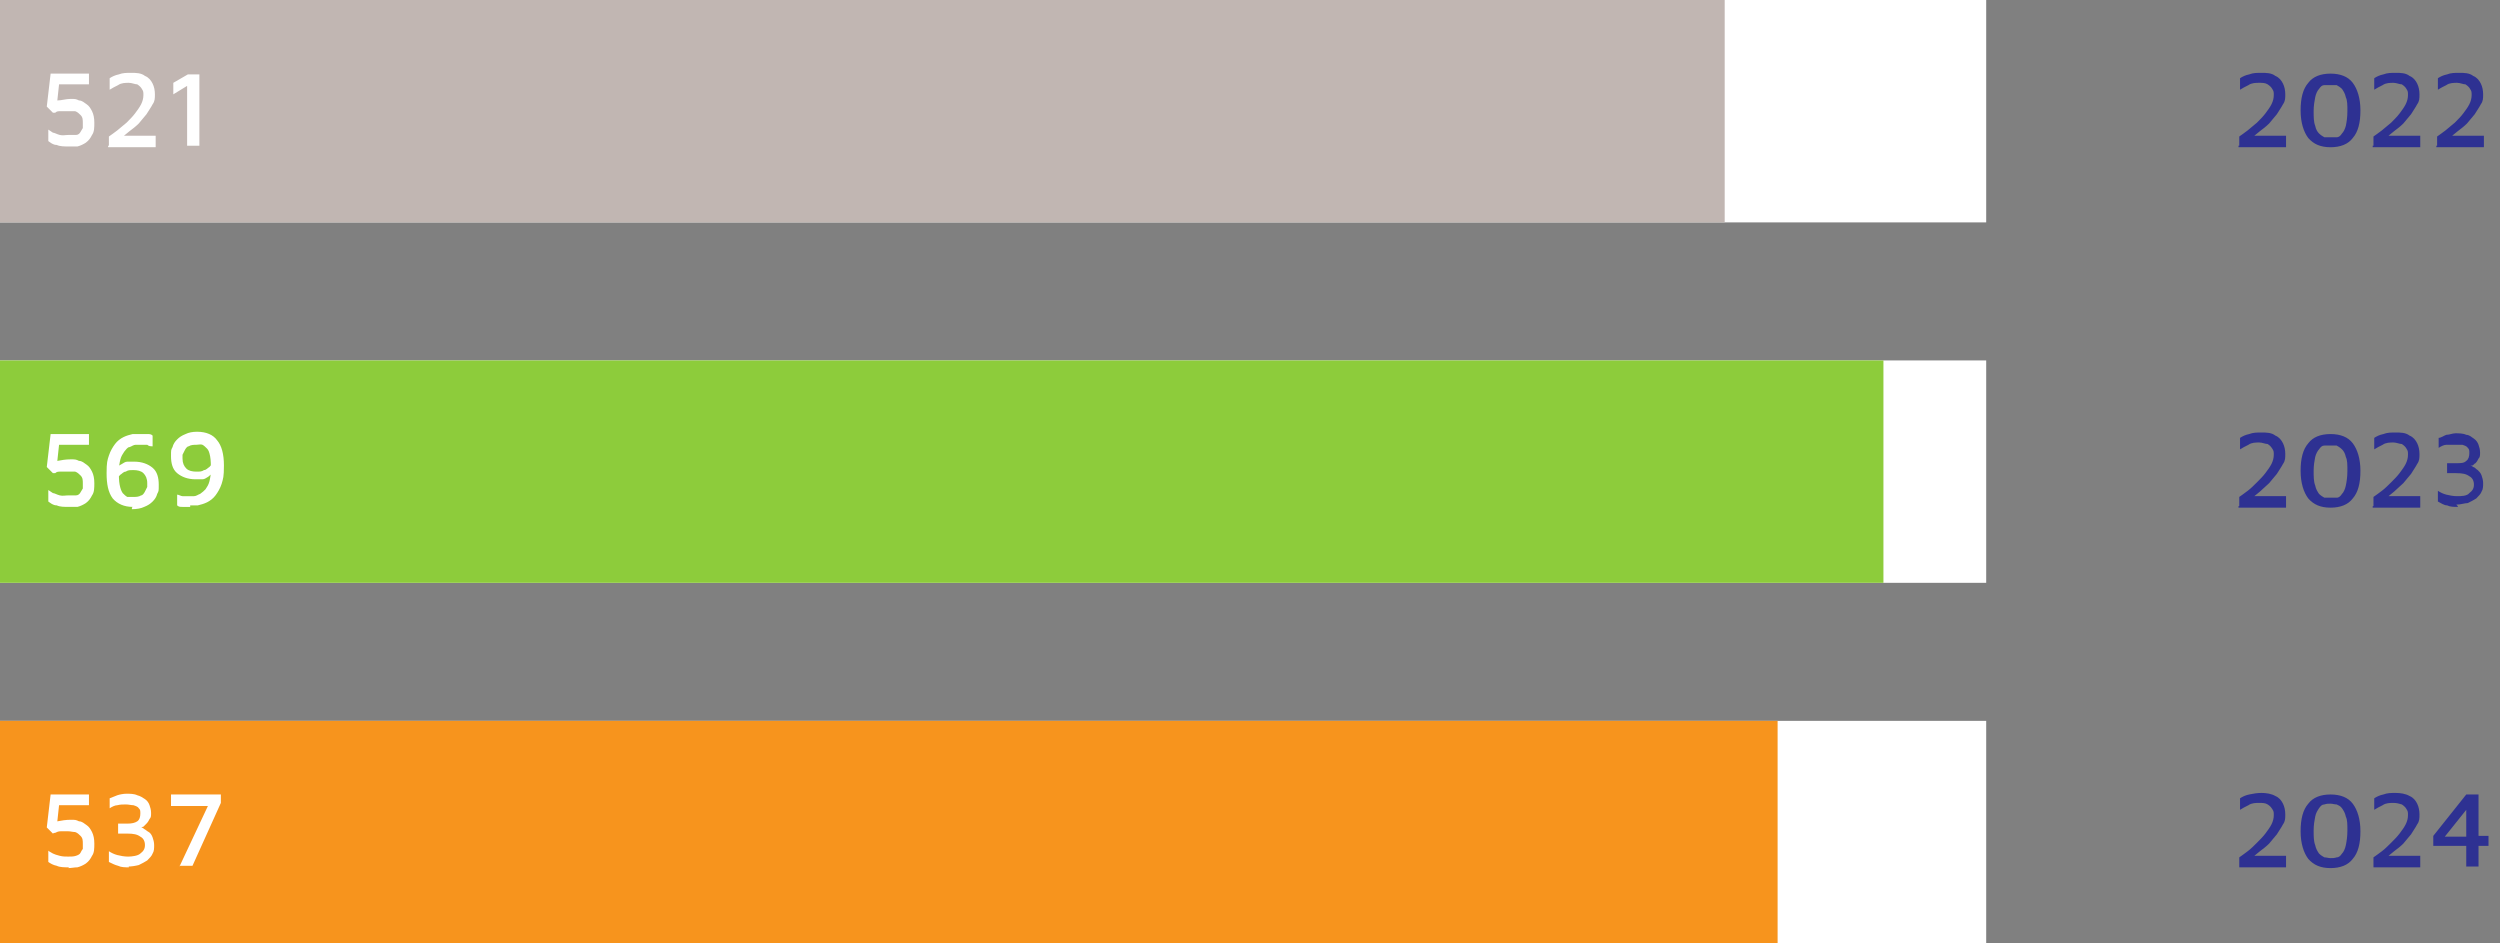 <?xml version="1.0" encoding="UTF-8"?>
<svg id="Calque_1" xmlns="http://www.w3.org/2000/svg" version="1.1" viewBox="0 0 326 123">
  <rect x="0" y="0" width="326" height="123" fill="#808080" stroke="none"/>
  <!-- Generator: Adobe Illustrator 29.5.0, SVG Export Plug-In . SVG Version: 2.1.0 Build 137)  -->
  <defs>
    <style>
      .st0 {
        fill: #c1b6b2;
      }

      .st1 {
        fill: #fff;
      }

      .st2 {
        fill: #2e3192;
      }

      .st3 {
        fill: #f7941d;
      }

      .st4 {
        fill: #8dcc3b;
      }
    </style>
  </defs>
  <rect class="st1" width="259" height="29"/>
  <rect class="st0" width="224.9" height="29"/>
  <path class="st1" d="M9,19.1c-.6,0-1.2,0-1.6-.2-.5,0-.8-.3-1.1-.5v-1.5c0,0,.3.2.6.4.2,0,.5.2.9.3.4.1.7,0,1.1,0s.7,0,1,0,.5-.2.6-.4c.1-.2.2-.3.3-.5v-.6c0-.5,0-.8-.3-1.1-.2-.2-.4-.4-.7-.5-.3,0-.6,0-.9,0h-1c-.3,0-.5,0-.7.2-.2,0-.3,0-.3,0l-.8-.8.5-4.3h5v1.4h-3.9l-.3,2.8h-1.2c.4-.4.8-.6,1.3-.7.5,0,1.1-.2,1.7-.2s.7,0,1.1.2c.4,0,.7.3,1,.5s.5.5.7.9.3.9.3,1.5,0,1.2-.3,1.6c-.2.4-.4.7-.8,1-.3.2-.7.4-1.1.5-.4,0-.8,0-1.2,0h0ZM14.2,19v-1.2c.3-.2.7-.5,1.1-.8.4-.3.8-.7,1.2-1,.4-.4.8-.8,1.1-1.2.3-.4.6-.8.8-1.2.2-.4.3-.8.3-1.2s0-.5-.2-.8c-.1-.2-.3-.4-.6-.6-.3,0-.7-.2-1.1-.2s-1,0-1.4.3c-.4.2-.8.4-1.1.6v-1.5c.3-.2.7-.4,1.2-.5.5-.2,1-.2,1.6-.2s1.3,0,1.8.4c.5.2.8.6,1,1s.3.9.3,1.4,0,.9-.3,1.3c-.2.4-.5.8-.8,1.3-.3.4-.7.8-1,1.2-.4.4-.8.7-1.2,1-.4.3-.7.6-1.1.9l-.4-.3h4.9v1.5h-6.2v-.2ZM24.4,19v-7.8l-1.8,1.1v-1.5l1.9-1.1h1.5v9.3h-1.6Z"/>
  <rect class="st1" y="47" width="259" height="29"/>
  <rect class="st4" y="47" width="245.6" height="29"/>
  <path class="st2" d="M292,19v-1.2c.3-.2.7-.5,1.1-.8.4-.3.8-.7,1.2-1,.4-.4.8-.8,1.1-1.2.3-.4.6-.8.8-1.2.2-.4.3-.8.3-1.2s0-.5-.2-.8c-.1-.2-.3-.4-.6-.6s-.7-.2-1.1-.2-1,0-1.4.3c-.4.2-.8.4-1.1.6v-1.5c.3-.2.7-.4,1.2-.5.5-.2,1-.2,1.6-.2s1.3,0,1.8.4c.5.2.8.6,1,1s.3.9.3,1.4,0,.9-.3,1.3c-.2.4-.5.8-.8,1.3-.3.4-.7.8-1,1.2-.4.4-.8.7-1.2,1-.4.3-.7.6-1.1.9l-.4-.3h4.9v1.5h-6.2v-.2ZM303.9,19.2c-1.3,0-2.2-.4-2.9-1.2-.6-.8-1-2-1-3.6s.3-2.8,1-3.6c.6-.8,1.6-1.2,2.9-1.2s2.3.4,2.9,1.2,1,2,1,3.6-.3,2.8-1,3.6c-.6.8-1.6,1.2-2.9,1.2ZM303.9,17.9c.3,0,.5,0,.8,0,.3,0,.5-.2.7-.5.2-.2.4-.6.5-1,.1-.5.2-1.1.2-1.9s0-1.4-.2-1.8c-.1-.5-.3-.8-.5-1.1-.2-.2-.5-.4-.7-.5-.3,0-.5,0-.8,0s-.5,0-.8,0c-.3,0-.5.2-.7.5-.2.2-.4.6-.5,1.1s-.2,1.1-.2,1.8,0,1.4.2,1.9c.1.5.3.8.5,1s.5.4.7.5c.3,0,.5,0,.8,0ZM309.5,19v-1.2c.3-.2.7-.5,1.1-.8.4-.3.8-.7,1.2-1,.4-.4.8-.8,1.1-1.2.3-.4.6-.8.8-1.2.2-.4.3-.8.3-1.2s0-.5-.2-.8c-.1-.2-.3-.4-.6-.6-.3,0-.7-.2-1.1-.2s-1,0-1.4.3c-.4.2-.8.4-1.1.6v-1.5c.3-.2.7-.4,1.2-.5.5-.2,1-.2,1.6-.2s1.3,0,1.8.4c.5.2.8.6,1,1s.3.9.3,1.4,0,.9-.3,1.3c-.2.4-.5.8-.8,1.3-.3.4-.7.8-1,1.2-.4.4-.8.7-1.2,1-.4.3-.7.6-1.1.9l-.4-.3h4.9v1.5h-6.2v-.2ZM317.8,19v-1.2c.3-.2.7-.5,1.1-.8.4-.3.8-.7,1.2-1,.4-.4.8-.8,1.1-1.2.3-.4.6-.8.8-1.2.2-.4.3-.8.3-1.2s0-.5-.2-.8c-.1-.2-.3-.4-.6-.6-.3,0-.7-.2-1.1-.2s-1,0-1.4.3c-.4.2-.8.4-1.1.6v-1.5c.3-.2.7-.4,1.2-.5.5-.2,1-.2,1.6-.2s1.3,0,1.8.4c.5.2.8.6,1,1s.3.9.3,1.4,0,.9-.3,1.3c-.2.4-.5.8-.8,1.3-.3.4-.7.8-1,1.2-.4.4-.8.7-1.2,1-.4.3-.7.6-1.1.9l-.4-.3h4.9v1.5h-6.2v-.2Z"/>
  <path class="st1" d="M9,66.1c-.6,0-1.2,0-1.6-.2-.5,0-.8-.3-1.1-.5v-1.5c0,0,.3.2.6.4.2,0,.5.2.9.3.4.1.7,0,1.1,0s.7,0,1,0,.5-.2.6-.4c.1-.2.2-.3.3-.5v-.6c0-.5,0-.8-.3-1.1-.2-.2-.4-.4-.7-.5-.3,0-.6,0-.9,0h-1c-.3,0-.5,0-.7.2-.2,0-.3,0-.3,0l-.8-.8.5-4.3h5v1.4h-3.9l-.3,2.8h-1.2c.4-.4.8-.6,1.3-.7s1.1-.2,1.7-.2.7,0,1.1.2c.4,0,.7.3,1,.5s.5.5.7.9.3.9.3,1.5,0,1.2-.3,1.6c-.2.4-.4.7-.8,1-.3.2-.7.4-1.1.5-.4,0-.8,0-1.2,0h0ZM17.3,66.1c-1.1,0-2-.4-2.6-1.1-.6-.8-.8-1.9-.8-3.3s.1-1.7.3-2.3c.2-.6.5-1.1.8-1.5s.7-.7,1.1-.9c.4-.2.8-.3,1.2-.4.4,0,.7,0,1,0h.9c.3,0,.5,0,.7.2v1.4c-.2,0-.5,0-.7-.2h-1.5c-.3,0-.5.2-.8.3-.3,0-.5.4-.7.6-.2.3-.4.6-.5,1s-.2.9-.2,1.5,0,1.3.1,1.8.2.8.4,1.1c.2.2.4.4.6.5.2,0,.5,0,.8,0s.7,0,1-.2c.2,0,.4-.3.5-.5s.2-.4.3-.6v-.5c0-.6-.2-1-.5-1.3s-.8-.4-1.3-.4-.7,0-1,.2c-.3,0-.5.3-.7.4-.2.2-.3.3-.4.5l-.2-1.1c0,0,.2-.2.3-.4.1-.2.3-.3.5-.4s.4-.3.7-.3.6,0,.9,0c1,0,1.8.3,2.4.8s.8,1.3.8,2.2,0,.8-.2,1.2c-.1.4-.3.7-.6,1-.3.3-.6.5-1.1.7-.4.2-1,.3-1.6.3v-.2ZM24.8,66.1h-1c-.3,0-.5,0-.7-.2v-1.4c.2,0,.5.2.7.2h1.5c.3,0,.5-.2.8-.3.3-.2.5-.4.7-.6.2-.3.4-.6.5-1s.2-.9.2-1.5,0-1.3-.1-1.8-.2-.8-.4-1c-.2-.2-.4-.4-.6-.5s-.5,0-.8,0-.7,0-1,.2c-.2,0-.4.3-.5.5s-.2.4-.3.6v.5c0,.6.2,1,.5,1.3s.8.4,1.3.4.7,0,1-.2c.3,0,.5-.3.7-.4.2-.2.3-.4.4-.5l.2,1c0,0-.2.2-.3.4-.1,0-.3.3-.5.4s-.4.3-.7.3-.6,0-.9,0c-1,0-1.8-.3-2.4-.8s-.8-1.3-.8-2.2,0-.8.2-1.2c.1-.4.3-.7.6-1,.3-.3.6-.5,1.1-.7.4-.2.9-.3,1.5-.3,1.2,0,2.1.4,2.6,1.1.6.7.9,1.8.9,3.3s-.1,1.7-.3,2.4c-.2.6-.5,1.1-.8,1.5s-.7.7-1.1.9c-.4.2-.8.3-1.2.4-.4,0-.7,0-1,0h0Z"/>
  <rect class="st1" y="94" width="259" height="29"/>
  <rect class="st3" y="94" width="231.8" height="29"/>
  <path class="st2" d="M292,66v-1.2c.3-.2.7-.5,1.1-.8s.8-.7,1.2-1.1c.4-.4.8-.8,1.1-1.2.3-.4.6-.8.8-1.2.2-.4.3-.8.3-1.2s0-.5-.2-.8-.3-.4-.6-.6c-.3,0-.7-.2-1.1-.2s-1,0-1.4.3c-.4.2-.8.4-1.1.6v-1.5c.3-.2.7-.4,1.2-.5.5-.2,1-.2,1.6-.2s1.3,0,1.8.4c.5.2.8.6,1,1s.3.9.3,1.4,0,.9-.3,1.3c-.2.4-.5.8-.8,1.3-.3.4-.7.8-1,1.2-.4.4-.8.7-1.2,1.1-.4.3-.7.6-1.1.9l-.4-.3h4.9v1.5h-6.2v-.2ZM303.9,66.2c-1.3,0-2.2-.4-2.9-1.2-.6-.8-1-2-1-3.6s.3-2.8,1-3.6c.6-.8,1.6-1.2,2.9-1.2s2.3.4,2.9,1.2c.6.8,1,2,1,3.6s-.3,2.8-1,3.6c-.6.8-1.6,1.2-2.9,1.2ZM303.9,64.9c.3,0,.5,0,.8,0,.3,0,.5-.2.7-.5.2-.2.4-.6.5-1.1s.2-1.1.2-1.9,0-1.4-.2-1.8c-.1-.5-.3-.8-.5-1s-.5-.4-.7-.5c-.3,0-.5,0-.8,0s-.5,0-.8,0c-.3,0-.5.2-.7.5-.2.2-.4.6-.5,1-.1.5-.2,1.1-.2,1.8s0,1.4.2,1.9c.1.5.3.8.5,1.1.2.2.5.4.7.5.3,0,.5,0,.8,0ZM309.5,66v-1.2c.3-.2.7-.5,1.1-.8s.8-.7,1.2-1.1c.4-.4.8-.8,1.1-1.2.3-.4.6-.8.8-1.2.2-.4.3-.8.3-1.2s0-.5-.2-.8c-.1-.2-.3-.4-.6-.6-.3,0-.7-.2-1.1-.2s-1,0-1.4.3c-.4.2-.8.4-1.1.6v-1.5c.3-.2.7-.4,1.2-.5.5-.2,1-.2,1.6-.2s1.3,0,1.8.4c.5.2.8.6,1,1s.3.9.3,1.4,0,.9-.3,1.3c-.2.4-.5.8-.8,1.3-.3.4-.7.8-1,1.2-.4.4-.8.7-1.2,1.1-.4.3-.7.6-1.1.9l-.4-.3h4.9v1.5h-6.2v-.2ZM320.5,66.1c-.5,0-1,0-1.4-.2-.4,0-.8-.3-1.2-.5v-1.4c.3.2.7.4,1.1.5s.9.2,1.4.2,1.3,0,1.6-.4c.4-.3.6-.6.6-1.1s-.2-.9-.6-1.1c-.4-.3-.9-.4-1.7-.4h-1.2v-1.3h1.2c.6,0,1,0,1.3-.3.3-.2.4-.6.4-1s0-.5-.2-.7c-.1-.2-.4-.3-.7-.4-.3,0-.6,0-1,0s-.7,0-1.1,0c-.3,0-.7.2-1,.4v-1.3c.3,0,.7-.3,1-.4.4,0,.8-.2,1.2-.2s1,0,1.4.2c.4,0,.7.3,1,.5s.5.5.6.8.2.6.2,1,0,.6-.2.8c-.1.2-.2.4-.4.6-.1,0-.3.3-.4.3s-.2,0-.3,0c0,0,.2,0,.4.2.2,0,.4.3.6.4.2.2.4.4.5.7.1.3.2.6.2,1s0,.8-.2,1.1c-.1.3-.4.6-.7.9-.3.2-.7.4-1.1.6-.4,0-.9.2-1.5.2l.2.2Z"/>
  <path class="st2" d="M292,113v-1.2c.3-.2.7-.5,1.1-.8s.8-.7,1.2-1.1c.4-.4.8-.8,1.1-1.2.3-.4.6-.8.8-1.2.2-.4.3-.8.3-1.2s0-.5-.2-.8-.3-.4-.6-.6-.7-.2-1.1-.2-1,0-1.4.3c-.4.2-.8.4-1.1.6v-1.5c.3-.2.7-.4,1.2-.5s1-.2,1.6-.2,1.3.1,1.8.4c.5.2.8.6,1,1s.3.9.3,1.4,0,.9-.3,1.3c-.2.4-.5.8-.8,1.3-.3.4-.7.8-1,1.2-.4.4-.8.7-1.2,1-.4.3-.7.6-1.1.9l-.4-.3h4.9v1.5h-6.2.1ZM303.9,113.2c-1.3,0-2.2-.4-2.9-1.2-.6-.8-1-2-1-3.6s.3-2.8,1-3.6c.6-.8,1.6-1.2,2.9-1.2s2.3.4,2.9,1.2,1,2,1,3.6-.3,2.8-1,3.6c-.6.8-1.6,1.2-2.9,1.2ZM303.9,111.9c.3,0,.5,0,.8-.1.3,0,.5-.2.7-.5.2-.2.4-.6.5-1.1s.2-1.1.2-1.9,0-1.4-.2-1.8c-.1-.5-.3-.8-.5-1.1s-.5-.4-.7-.5c-.3,0-.5-.1-.8-.1s-.5,0-.8.1c-.3,0-.5.2-.7.5s-.4.6-.5,1.1-.2,1.1-.2,1.8,0,1.4.2,1.9c.1.5.3.8.5,1.1.2.2.5.4.7.5.3,0,.5.1.8.1ZM309.5,113v-1.2c.3-.2.7-.5,1.1-.8s.8-.7,1.2-1.1c.4-.4.8-.8,1.1-1.2.3-.4.6-.8.8-1.2.2-.4.3-.8.3-1.2s0-.5-.2-.8c-.1-.2-.3-.4-.6-.6-.3-.1-.7-.2-1.1-.2s-1,0-1.4.3c-.4.2-.8.4-1.1.6v-1.5c.3-.2.7-.4,1.2-.5.5-.2,1-.2,1.6-.2s1.3.1,1.8.4c.5.2.8.6,1,1s.3.9.3,1.4,0,.9-.3,1.3c-.2.4-.5.8-.8,1.3-.3.4-.7.8-1,1.2-.4.4-.8.7-1.2,1-.4.3-.7.6-1.1.9l-.4-.3h4.9v1.5h-6.2.1ZM321.6,113v-2.7h-4.3v-1.3l4.3-5.4h1.6v5.4h1.3v1.3h-1.3v2.7h-1.6ZM318.8,109.1h2.8v-3.5l-2.8,3.5Z"/>
  <path class="st1" d="M9,113.1c-.6,0-1.2,0-1.6-.2-.5-.1-.8-.3-1.1-.5v-1.5c0,.1.3.2.6.4.2.1.5.2.9.3.4.1.7.1,1.1.1s.7,0,1-.1.5-.2.6-.4.2-.4.3-.5v-.6c0-.5,0-.8-.3-1.1-.2-.2-.4-.4-.7-.5-.3,0-.6-.1-.9-.1h-1c-.3,0-.5.1-.7.2-.2,0-.3.1-.3.1l-.8-.8.5-4.3h5v1.4h-3.9l-.3,2.8h-1.2c.4-.4.8-.6,1.3-.7.5-.1,1.1-.2,1.7-.2s.7,0,1.1.2c.4,0,.7.3,1,.5s.5.5.7.9.3.9.3,1.5,0,1.2-.3,1.6c-.2.4-.4.7-.8,1-.3.2-.7.4-1.1.5-.4,0-.8.1-1.2.1h0ZM16.8,113.1c-.5,0-1,0-1.4-.2-.4-.1-.8-.3-1.2-.5v-1.4c.3.2.7.4,1.1.5.4.1.9.2,1.4.2s1.3-.1,1.6-.4c.4-.3.6-.6.6-1.1s-.2-.9-.6-1.1c-.4-.3-.9-.4-1.7-.4h-1.2v-1.3h1.2c.6,0,1-.1,1.3-.3s.4-.6.4-1,0-.5-.2-.7c-.1-.2-.4-.3-.7-.4-.3,0-.6-.1-1-.1s-.7,0-1.1.1c-.3,0-.7.2-1,.4v-1.3c.3-.1.7-.3,1-.4s.8-.2,1.2-.2,1,0,1.4.2c.4.1.7.3,1,.5s.5.5.6.8.2.6.2,1,0,.6-.2.8c-.1.2-.2.4-.4.6-.1.1-.3.3-.4.4-.1,0-.2.1-.3.1,0,0,.2,0,.4.2.2.1.4.3.6.4s.4.4.5.7.2.6.2,1,0,.8-.2,1.1c-.1.3-.4.6-.7.9-.3.2-.7.4-1.1.6-.4.1-.9.2-1.5.2h.2ZM23.4,113l3.9-8.3.2.4h-5.2v-1.5h6.5v1.1l-3.7,8.2h-1.7,0Z"/>
</svg>